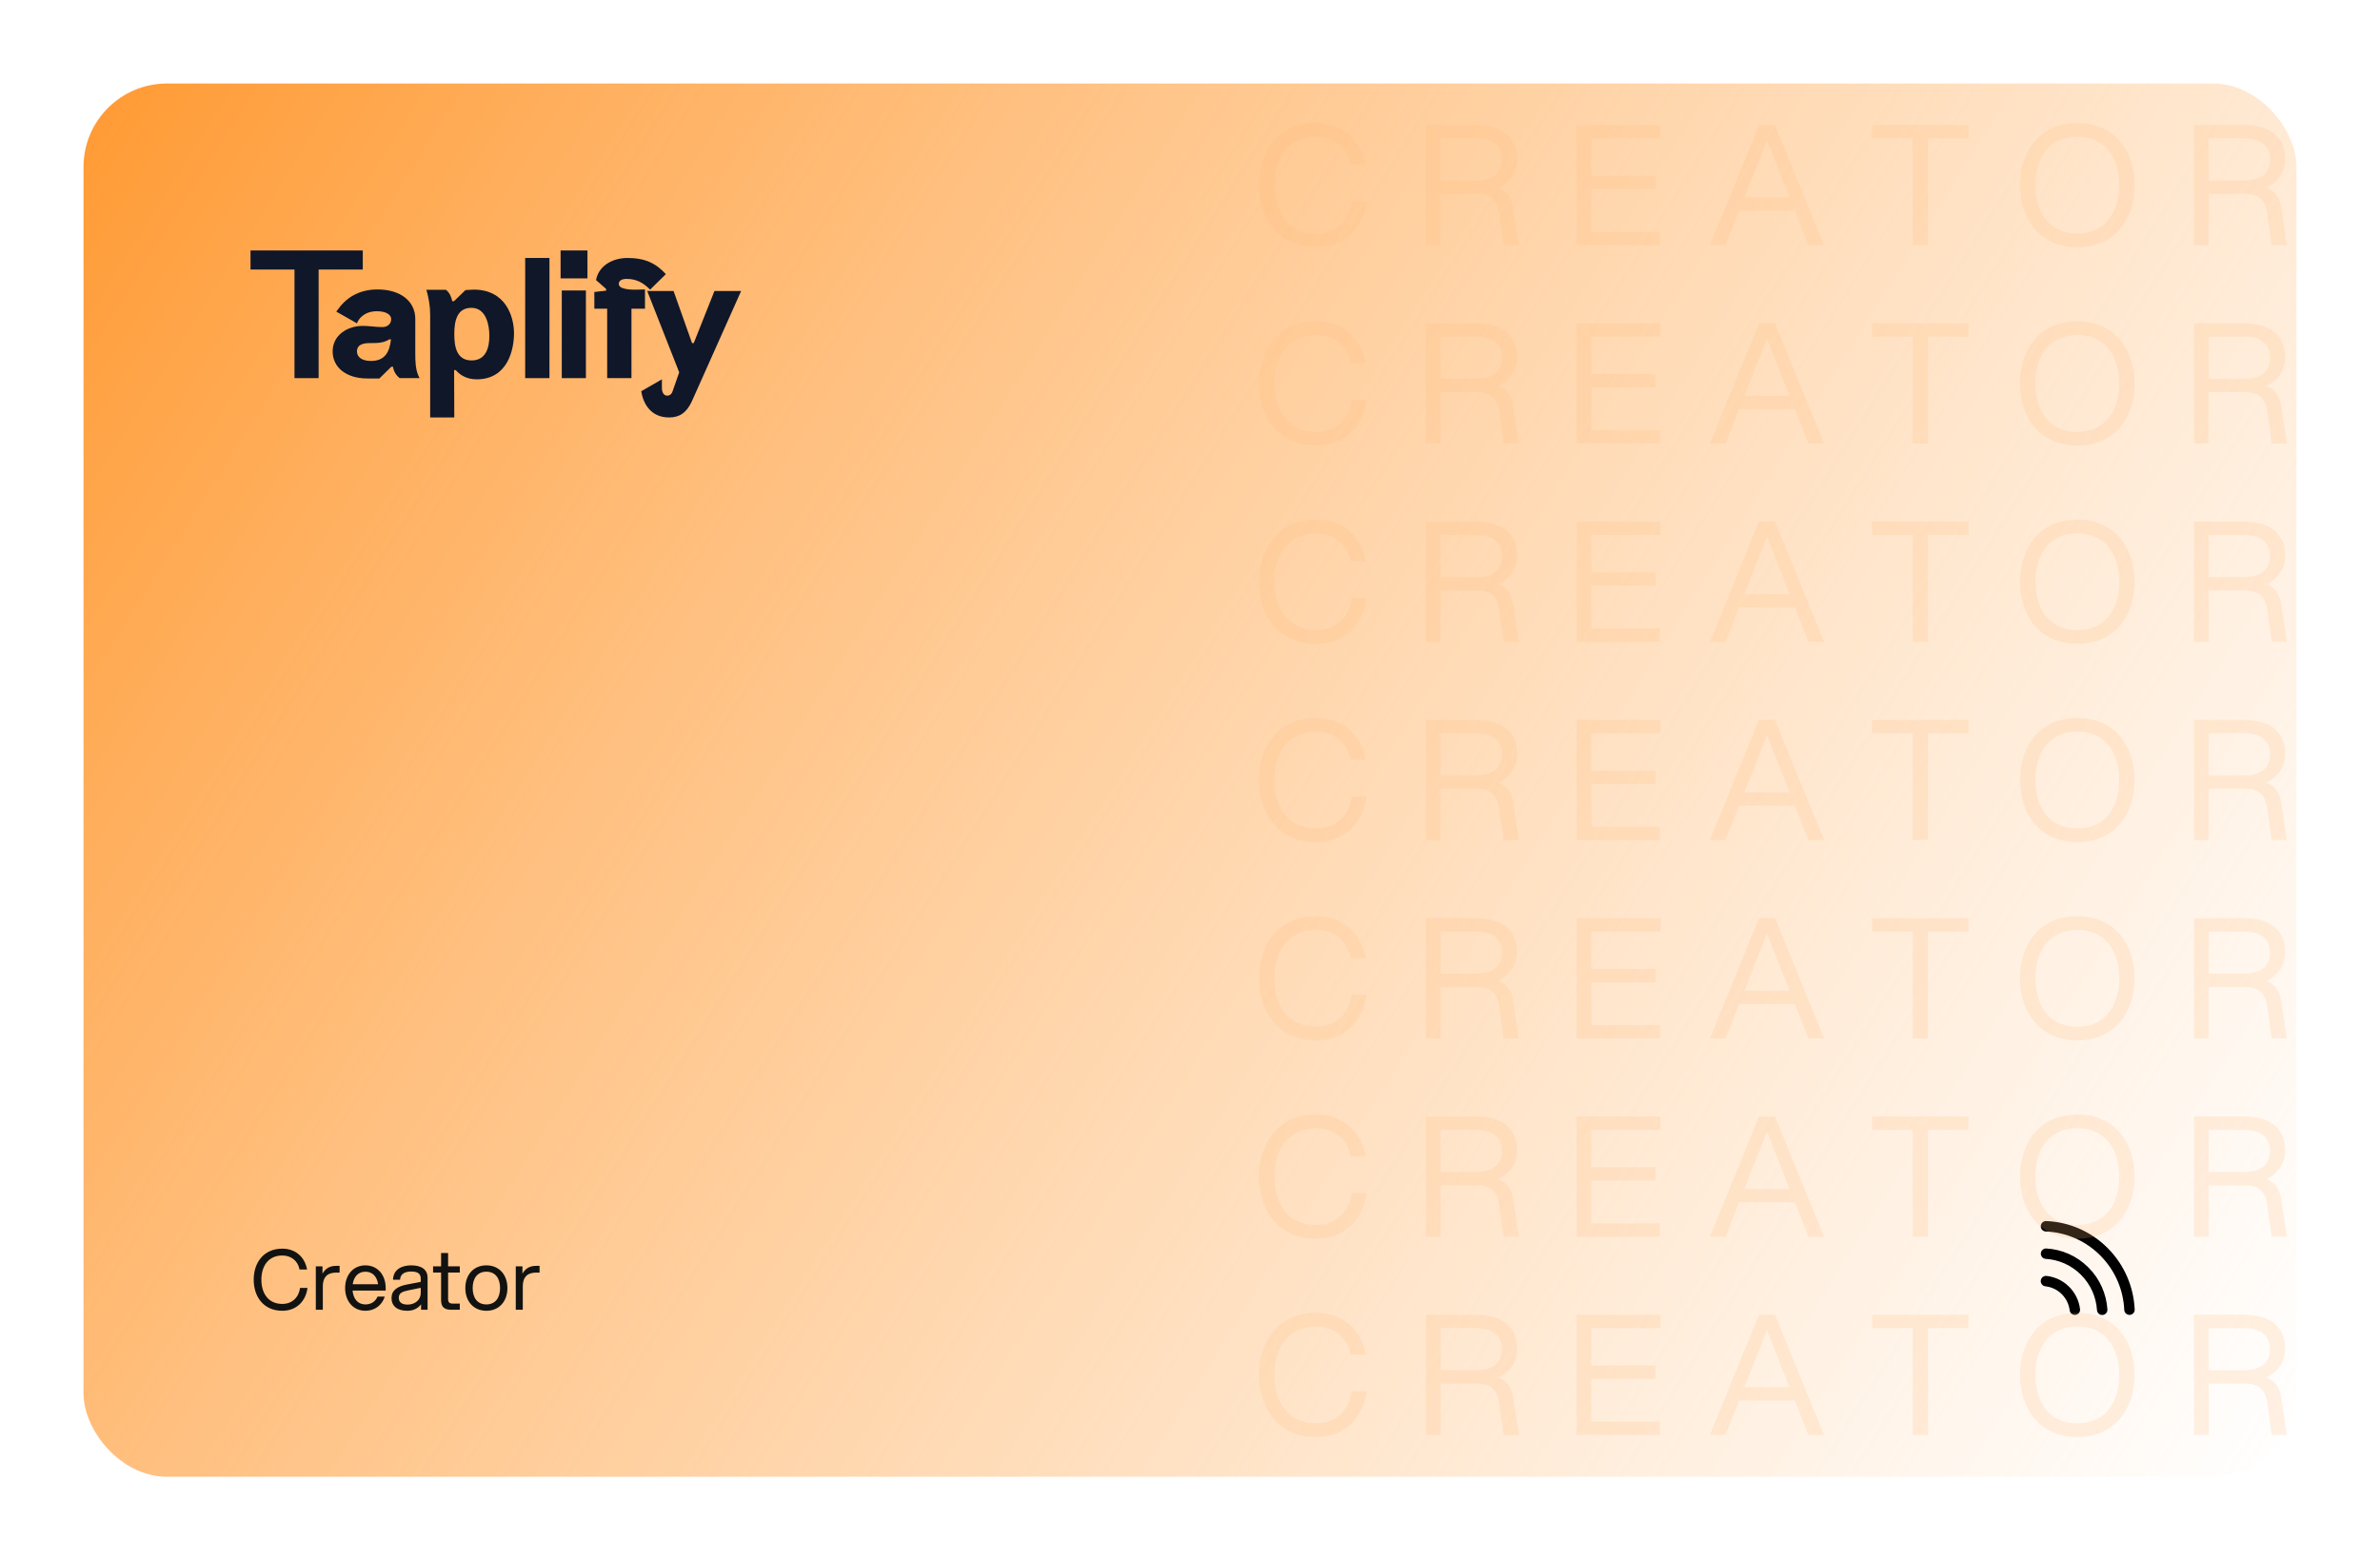 <svg width="456" height="299" viewBox="0 0 456 299" fill="none" xmlns="http://www.w3.org/2000/svg">
<g filter="url(#filter0_d_59_49375)">
<rect x="16" y="12" width="424" height="267" rx="16" fill="white"/>
<rect x="16" y="12" width="424" height="267" rx="16" fill="url(#paint0_linear_59_49375)"/>
<path d="M48 47.653V44H69.504V47.653H61.047V68.465H56.425V47.653H48Z" fill="#101729"/>
<path d="M70.389 68.53C66.291 68.53 63.734 66.377 63.734 63.343C63.734 60.179 66.619 58.451 69.504 58.451C70.782 58.451 71.962 58.679 73.241 58.679C74.29 58.679 74.945 58.026 74.945 57.178C74.945 56.135 73.7 55.645 72.225 55.645C69.832 55.645 68.717 57.048 68.389 57.961L64.423 55.711L64.587 55.515C66.16 53.199 68.619 51.47 72.323 51.47C76.814 51.47 79.567 53.786 79.567 57.113V63.735C79.567 65.138 79.6 66.736 80.157 67.975L80.387 68.465H76.584C75.863 67.943 75.371 67.03 75.306 66.279H74.978L72.683 68.53H70.389ZM70.913 61.745C69.373 61.745 68.389 62.137 68.389 63.343C68.389 64.453 69.373 65.17 71.077 65.17C73.798 65.17 74.65 63.409 74.912 61.028H74.585C73.437 61.778 72.126 61.745 70.913 61.745Z" fill="#101729"/>
<path d="M81.698 51.535H85.435C86.124 52.057 86.484 52.905 86.648 53.721H86.976L89.172 51.6C89.172 51.6 90.155 51.502 90.778 51.502C96.777 51.502 98.482 56.493 98.482 59.886C98.482 62.952 97.302 68.693 91.335 68.693C89.401 68.693 88.09 67.845 87.336 66.932H87.008L87.041 76H82.419V56.363C82.419 54.634 82.157 53.199 81.698 51.535ZM87.041 60.049C87.041 62.332 87.435 65.072 90.352 65.072C93.106 65.072 93.761 62.626 93.761 60.343C93.761 58.418 93.204 54.993 90.319 54.993C87.533 54.993 87.041 57.537 87.041 60.049Z" fill="#101729"/>
<path d="M105.277 45.435V68.465H100.622V45.435H105.277Z" fill="#101729"/>
<path d="M107.408 49.35V44H112.554V49.35H107.408ZM112.259 51.666V68.465H107.637V51.666H112.259Z" fill="#101729"/>
<path d="M113.873 55.156V51.959L116.134 51.698V51.372L114.2 49.676C114.692 46.936 117.347 45.435 120.232 45.435C123.608 45.435 125.706 46.479 127.575 48.534L124.559 51.502C123.346 50.296 122.068 49.447 120.068 49.447C119.15 49.447 118.56 49.774 118.56 50.394C118.56 50.883 118.986 51.176 119.74 51.339C121.117 51.633 122.166 51.47 123.576 51.47V55.156H120.986V68.465H116.331V55.156H113.873Z" fill="#101729"/>
<path d="M122.856 70.977L126.823 68.693C126.823 70.455 126.724 70.977 127.183 71.531C127.347 71.727 127.61 71.825 127.872 71.825C128.232 71.825 128.658 71.596 128.855 71.009L130.134 67.356L124.004 51.764H129.052L132.592 61.745H132.92L136.886 51.764H142C142 51.764 132.822 72.347 132.559 72.901C131.543 75.119 130.166 76 128.2 76C124.561 76 123.217 73.195 122.856 70.977Z" fill="#101729"/>
<path d="M408 246.982C407.813 242.937 406.177 238.948 403.094 235.867C400.012 232.787 396.033 231.165 392.007 231M392.019 236.251C394.709 236.414 397.354 237.526 399.415 239.586C401.477 241.646 402.597 244.297 402.775 247M397.535 246.987C397.368 245.639 396.768 244.336 395.736 243.304C394.688 242.256 393.363 241.659 392 241.51" stroke="black" stroke-width="2" stroke-linecap="round" stroke-linejoin="round"/>
<path d="M54.096 247.192C50.448 247.192 48.608 244.44 48.608 241.24C48.608 238.04 50.448 235.288 54.096 235.288C56.72 235.288 58.432 237 58.832 239.288H57.392C57.104 237.704 55.856 236.6 54.096 236.6C51.344 236.6 50.08 238.712 50.08 241.24C50.08 243.768 51.344 245.88 54.096 245.88C56 245.88 57.264 244.584 57.488 242.808H58.912C58.608 245.288 56.864 247.192 54.096 247.192ZM60.508 247V238.68H61.788V240.072C62.46 238.888 63.436 238.584 64.444 238.584H65.068V239.88H64.412C63.004 239.88 61.852 240.472 61.852 242.552V247H60.508ZM70.012 247.192C67.66 247.192 66.124 245.336 66.124 242.84C66.124 240.344 67.66 238.488 70.012 238.488C72.364 238.488 73.9 240.344 73.9 242.84V243.32H67.548C67.692 244.888 68.54 245.976 70.012 245.976C71.1 245.976 71.948 245.416 72.332 244.472H73.724C73.196 246.12 71.82 247.192 70.012 247.192ZM67.58 242.104H72.444C72.236 240.68 71.404 239.704 70.012 239.704C68.62 239.704 67.788 240.68 67.58 242.104ZM80.676 247V245.96C79.956 246.888 78.996 247.192 78.02 247.192C76.148 247.192 75.012 246.312 75.012 244.744C75.012 243.272 76.148 242.504 78.004 242.152L80.612 241.656V241.016C80.612 240.024 79.94 239.672 78.788 239.672C77.796 239.672 76.708 239.976 76.644 241.24H75.3C75.364 239.224 77.028 238.488 78.788 238.488C80.932 238.488 81.924 239.416 81.924 240.888V247H80.676ZM76.404 244.712C76.404 245.48 76.9 246.008 78.084 246.008C79.3 246.008 80.612 245.32 80.612 243.704V242.792L78.196 243.288C77.124 243.512 76.404 243.768 76.404 244.712ZM84.511 236.12H85.856V238.68H88.096V239.864H85.856V244.952C85.856 245.56 86.112 245.816 86.719 245.816H88.096V247H86.463C85.023 247 84.511 246.392 84.511 245.112V239.864H82.975V238.68H84.511V236.12ZM93.187 247.192C90.691 247.192 89.155 245.336 89.155 242.84C89.155 240.344 90.691 238.488 93.187 238.488C95.683 238.488 97.219 240.344 97.219 242.84C97.219 245.336 95.683 247.192 93.187 247.192ZM90.563 242.84C90.563 244.664 91.427 245.976 93.187 245.976C94.947 245.976 95.811 244.664 95.811 242.84C95.811 241.016 94.947 239.704 93.187 239.704C91.427 239.704 90.563 241.016 90.563 242.84ZM98.82 247V238.68H100.1V240.072C100.772 238.888 101.748 238.584 102.756 238.584H103.38V239.88H102.724C101.316 239.88 100.164 240.472 100.164 242.552V247H98.82Z" fill="#121311"/>
<path d="M252.192 43.384C244.896 43.384 241.216 37.88 241.216 31.48C241.216 25.08 244.896 19.576 252.192 19.576C257.44 19.576 260.864 23 261.664 27.576H258.784C258.208 24.408 255.712 22.2 252.192 22.2C246.688 22.2 244.16 26.424 244.16 31.48C244.16 36.536 246.688 40.76 252.192 40.76C256 40.76 258.528 38.168 258.976 34.616H261.824C261.216 39.576 257.728 43.384 252.192 43.384ZM273.207 43V19.96H282.743C288.183 19.96 290.679 22.52 290.679 26.552C290.679 28.696 289.559 30.744 287.063 31.992C288.727 32.568 289.623 33.912 289.911 35.768L290.999 43H288.087L287.255 36.952C286.871 34.2 285.527 33.144 282.871 33.144H276.023V43H273.207ZM276.023 30.584H282.743C286.263 30.584 287.767 28.984 287.767 26.552C287.767 24.12 286.263 22.52 282.743 22.52H276.023V30.584ZM302.082 43V19.96H318.146V22.52H304.898V29.688H317.186V32.248H304.898V40.44H318.018V43H302.082ZM346.487 43L343.895 36.408H333.207L330.615 43H327.607L337.015 19.96H340.087L349.495 43H346.487ZM334.231 33.848H342.871L338.551 22.872L334.231 33.848ZM366.479 43V22.52H358.703V19.96H377.167V22.52H369.391V43H366.479ZM398.005 43.384C390.709 43.384 387.029 37.88 387.029 31.48C387.029 25.08 390.709 19.576 398.005 19.576C405.301 19.576 408.981 25.08 408.981 31.48C408.981 37.88 405.301 43.384 398.005 43.384ZM389.973 31.48C389.973 36.536 392.501 40.76 398.005 40.76C403.509 40.76 406.037 36.536 406.037 31.48C406.037 26.424 403.509 22.2 398.005 22.2C392.501 22.2 389.973 26.424 389.973 31.48ZM420.364 43V19.96H429.9C435.34 19.96 437.836 22.52 437.836 26.552C437.836 28.696 436.716 30.744 434.22 31.992C435.884 32.568 436.78 33.912 437.068 35.768L438.156 43H435.244L434.412 36.952C434.028 34.2 432.684 33.144 430.028 33.144H423.18V43H420.364ZM423.18 30.584H429.9C433.42 30.584 434.924 28.984 434.924 26.552C434.924 24.12 433.42 22.52 429.9 22.52H423.18V30.584ZM252.192 81.384C244.896 81.384 241.216 75.88 241.216 69.48C241.216 63.08 244.896 57.576 252.192 57.576C257.44 57.576 260.864 61 261.664 65.576H258.784C258.208 62.408 255.712 60.2 252.192 60.2C246.688 60.2 244.16 64.424 244.16 69.48C244.16 74.536 246.688 78.76 252.192 78.76C256 78.76 258.528 76.168 258.976 72.616H261.824C261.216 77.576 257.728 81.384 252.192 81.384ZM273.207 81V57.96H282.743C288.183 57.96 290.679 60.52 290.679 64.552C290.679 66.696 289.559 68.744 287.063 69.992C288.727 70.568 289.623 71.912 289.911 73.768L290.999 81H288.087L287.255 74.952C286.871 72.2 285.527 71.144 282.871 71.144H276.023V81H273.207ZM276.023 68.584H282.743C286.263 68.584 287.767 66.984 287.767 64.552C287.767 62.12 286.263 60.52 282.743 60.52H276.023V68.584ZM302.082 81V57.96H318.146V60.52H304.898V67.688H317.186V70.248H304.898V78.44H318.018V81H302.082ZM346.487 81L343.895 74.408H333.207L330.615 81H327.607L337.015 57.96H340.087L349.495 81H346.487ZM334.231 71.848H342.871L338.551 60.872L334.231 71.848ZM366.479 81V60.52H358.703V57.96H377.167V60.52H369.391V81H366.479ZM398.005 81.384C390.709 81.384 387.029 75.88 387.029 69.48C387.029 63.08 390.709 57.576 398.005 57.576C405.301 57.576 408.981 63.08 408.981 69.48C408.981 75.88 405.301 81.384 398.005 81.384ZM389.973 69.48C389.973 74.536 392.501 78.76 398.005 78.76C403.509 78.76 406.037 74.536 406.037 69.48C406.037 64.424 403.509 60.2 398.005 60.2C392.501 60.2 389.973 64.424 389.973 69.48ZM420.364 81V57.96H429.9C435.34 57.96 437.836 60.52 437.836 64.552C437.836 66.696 436.716 68.744 434.22 69.992C435.884 70.568 436.78 71.912 437.068 73.768L438.156 81H435.244L434.412 74.952C434.028 72.2 432.684 71.144 430.028 71.144H423.18V81H420.364ZM423.18 68.584H429.9C433.42 68.584 434.924 66.984 434.924 64.552C434.924 62.12 433.42 60.52 429.9 60.52H423.18V68.584ZM252.192 119.384C244.896 119.384 241.216 113.88 241.216 107.48C241.216 101.08 244.896 95.576 252.192 95.576C257.44 95.576 260.864 99 261.664 103.576H258.784C258.208 100.408 255.712 98.2 252.192 98.2C246.688 98.2 244.16 102.424 244.16 107.48C244.16 112.536 246.688 116.76 252.192 116.76C256 116.76 258.528 114.168 258.976 110.616H261.824C261.216 115.576 257.728 119.384 252.192 119.384ZM273.207 119V95.96H282.743C288.183 95.96 290.679 98.52 290.679 102.552C290.679 104.696 289.559 106.744 287.063 107.992C288.727 108.568 289.623 109.912 289.911 111.768L290.999 119H288.087L287.255 112.952C286.871 110.2 285.527 109.144 282.871 109.144H276.023V119H273.207ZM276.023 106.584H282.743C286.263 106.584 287.767 104.984 287.767 102.552C287.767 100.12 286.263 98.52 282.743 98.52H276.023V106.584ZM302.082 119V95.96H318.146V98.52H304.898V105.688H317.186V108.248H304.898V116.44H318.018V119H302.082ZM346.487 119L343.895 112.408H333.207L330.615 119H327.607L337.015 95.96H340.087L349.495 119H346.487ZM334.231 109.848H342.871L338.551 98.872L334.231 109.848ZM366.479 119V98.52H358.703V95.96H377.167V98.52H369.391V119H366.479ZM398.005 119.384C390.709 119.384 387.029 113.88 387.029 107.48C387.029 101.08 390.709 95.576 398.005 95.576C405.301 95.576 408.981 101.08 408.981 107.48C408.981 113.88 405.301 119.384 398.005 119.384ZM389.973 107.48C389.973 112.536 392.501 116.76 398.005 116.76C403.509 116.76 406.037 112.536 406.037 107.48C406.037 102.424 403.509 98.2 398.005 98.2C392.501 98.2 389.973 102.424 389.973 107.48ZM420.364 119V95.96H429.9C435.34 95.96 437.836 98.52 437.836 102.552C437.836 104.696 436.716 106.744 434.22 107.992C435.884 108.568 436.78 109.912 437.068 111.768L438.156 119H435.244L434.412 112.952C434.028 110.2 432.684 109.144 430.028 109.144H423.18V119H420.364ZM423.18 106.584H429.9C433.42 106.584 434.924 104.984 434.924 102.552C434.924 100.12 433.42 98.52 429.9 98.52H423.18V106.584ZM252.192 157.384C244.896 157.384 241.216 151.88 241.216 145.48C241.216 139.08 244.896 133.576 252.192 133.576C257.44 133.576 260.864 137 261.664 141.576H258.784C258.208 138.408 255.712 136.2 252.192 136.2C246.688 136.2 244.16 140.424 244.16 145.48C244.16 150.536 246.688 154.76 252.192 154.76C256 154.76 258.528 152.168 258.976 148.616H261.824C261.216 153.576 257.728 157.384 252.192 157.384ZM273.207 157V133.96H282.743C288.183 133.96 290.679 136.52 290.679 140.552C290.679 142.696 289.559 144.744 287.063 145.992C288.727 146.568 289.623 147.912 289.911 149.768L290.999 157H288.087L287.255 150.952C286.871 148.2 285.527 147.144 282.871 147.144H276.023V157H273.207ZM276.023 144.584H282.743C286.263 144.584 287.767 142.984 287.767 140.552C287.767 138.12 286.263 136.52 282.743 136.52H276.023V144.584ZM302.082 157V133.96H318.146V136.52H304.898V143.688H317.186V146.248H304.898V154.44H318.018V157H302.082ZM346.487 157L343.895 150.408H333.207L330.615 157H327.607L337.015 133.96H340.087L349.495 157H346.487ZM334.231 147.848H342.871L338.551 136.872L334.231 147.848ZM366.479 157V136.52H358.703V133.96H377.167V136.52H369.391V157H366.479ZM398.005 157.384C390.709 157.384 387.029 151.88 387.029 145.48C387.029 139.08 390.709 133.576 398.005 133.576C405.301 133.576 408.981 139.08 408.981 145.48C408.981 151.88 405.301 157.384 398.005 157.384ZM389.973 145.48C389.973 150.536 392.501 154.76 398.005 154.76C403.509 154.76 406.037 150.536 406.037 145.48C406.037 140.424 403.509 136.2 398.005 136.2C392.501 136.2 389.973 140.424 389.973 145.48ZM420.364 157V133.96H429.9C435.34 133.96 437.836 136.52 437.836 140.552C437.836 142.696 436.716 144.744 434.22 145.992C435.884 146.568 436.78 147.912 437.068 149.768L438.156 157H435.244L434.412 150.952C434.028 148.2 432.684 147.144 430.028 147.144H423.18V157H420.364ZM423.18 144.584H429.9C433.42 144.584 434.924 142.984 434.924 140.552C434.924 138.12 433.42 136.52 429.9 136.52H423.18V144.584ZM252.192 195.384C244.896 195.384 241.216 189.88 241.216 183.48C241.216 177.08 244.896 171.576 252.192 171.576C257.44 171.576 260.864 175 261.664 179.576H258.784C258.208 176.408 255.712 174.2 252.192 174.2C246.688 174.2 244.16 178.424 244.16 183.48C244.16 188.536 246.688 192.76 252.192 192.76C256 192.76 258.528 190.168 258.976 186.616H261.824C261.216 191.576 257.728 195.384 252.192 195.384ZM273.207 195V171.96H282.743C288.183 171.96 290.679 174.52 290.679 178.552C290.679 180.696 289.559 182.744 287.063 183.992C288.727 184.568 289.623 185.912 289.911 187.768L290.999 195H288.087L287.255 188.952C286.871 186.2 285.527 185.144 282.871 185.144H276.023V195H273.207ZM276.023 182.584H282.743C286.263 182.584 287.767 180.984 287.767 178.552C287.767 176.12 286.263 174.52 282.743 174.52H276.023V182.584ZM302.082 195V171.96H318.146V174.52H304.898V181.688H317.186V184.248H304.898V192.44H318.018V195H302.082ZM346.487 195L343.895 188.408H333.207L330.615 195H327.607L337.015 171.96H340.087L349.495 195H346.487ZM334.231 185.848H342.871L338.551 174.872L334.231 185.848ZM366.479 195V174.52H358.703V171.96H377.167V174.52H369.391V195H366.479ZM398.005 195.384C390.709 195.384 387.029 189.88 387.029 183.48C387.029 177.08 390.709 171.576 398.005 171.576C405.301 171.576 408.981 177.08 408.981 183.48C408.981 189.88 405.301 195.384 398.005 195.384ZM389.973 183.48C389.973 188.536 392.501 192.76 398.005 192.76C403.509 192.76 406.037 188.536 406.037 183.48C406.037 178.424 403.509 174.2 398.005 174.2C392.501 174.2 389.973 178.424 389.973 183.48ZM420.364 195V171.96H429.9C435.34 171.96 437.836 174.52 437.836 178.552C437.836 180.696 436.716 182.744 434.22 183.992C435.884 184.568 436.78 185.912 437.068 187.768L438.156 195H435.244L434.412 188.952C434.028 186.2 432.684 185.144 430.028 185.144H423.18V195H420.364ZM423.18 182.584H429.9C433.42 182.584 434.924 180.984 434.924 178.552C434.924 176.12 433.42 174.52 429.9 174.52H423.18V182.584ZM252.192 233.384C244.896 233.384 241.216 227.88 241.216 221.48C241.216 215.08 244.896 209.576 252.192 209.576C257.44 209.576 260.864 213 261.664 217.576H258.784C258.208 214.408 255.712 212.2 252.192 212.2C246.688 212.2 244.16 216.424 244.16 221.48C244.16 226.536 246.688 230.76 252.192 230.76C256 230.76 258.528 228.168 258.976 224.616H261.824C261.216 229.576 257.728 233.384 252.192 233.384ZM273.207 233V209.96H282.743C288.183 209.96 290.679 212.52 290.679 216.552C290.679 218.696 289.559 220.744 287.063 221.992C288.727 222.568 289.623 223.912 289.911 225.768L290.999 233H288.087L287.255 226.952C286.871 224.2 285.527 223.144 282.871 223.144H276.023V233H273.207ZM276.023 220.584H282.743C286.263 220.584 287.767 218.984 287.767 216.552C287.767 214.12 286.263 212.52 282.743 212.52H276.023V220.584ZM302.082 233V209.96H318.146V212.52H304.898V219.688H317.186V222.248H304.898V230.44H318.018V233H302.082ZM346.487 233L343.895 226.408H333.207L330.615 233H327.607L337.015 209.96H340.087L349.495 233H346.487ZM334.231 223.848H342.871L338.551 212.872L334.231 223.848ZM366.479 233V212.52H358.703V209.96H377.167V212.52H369.391V233H366.479ZM398.005 233.384C390.709 233.384 387.029 227.88 387.029 221.48C387.029 215.08 390.709 209.576 398.005 209.576C405.301 209.576 408.981 215.08 408.981 221.48C408.981 227.88 405.301 233.384 398.005 233.384ZM389.973 221.48C389.973 226.536 392.501 230.76 398.005 230.76C403.509 230.76 406.037 226.536 406.037 221.48C406.037 216.424 403.509 212.2 398.005 212.2C392.501 212.2 389.973 216.424 389.973 221.48ZM420.364 233V209.96H429.9C435.34 209.96 437.836 212.52 437.836 216.552C437.836 218.696 436.716 220.744 434.22 221.992C435.884 222.568 436.78 223.912 437.068 225.768L438.156 233H435.244L434.412 226.952C434.028 224.2 432.684 223.144 430.028 223.144H423.18V233H420.364ZM423.18 220.584H429.9C433.42 220.584 434.924 218.984 434.924 216.552C434.924 214.12 433.42 212.52 429.9 212.52H423.18V220.584ZM252.192 271.384C244.896 271.384 241.216 265.88 241.216 259.48C241.216 253.08 244.896 247.576 252.192 247.576C257.44 247.576 260.864 251 261.664 255.576H258.784C258.208 252.408 255.712 250.2 252.192 250.2C246.688 250.2 244.16 254.424 244.16 259.48C244.16 264.536 246.688 268.76 252.192 268.76C256 268.76 258.528 266.168 258.976 262.616H261.824C261.216 267.576 257.728 271.384 252.192 271.384ZM273.207 271V247.96H282.743C288.183 247.96 290.679 250.52 290.679 254.552C290.679 256.696 289.559 258.744 287.063 259.992C288.727 260.568 289.623 261.912 289.911 263.768L290.999 271H288.087L287.255 264.952C286.871 262.2 285.527 261.144 282.871 261.144H276.023V271H273.207ZM276.023 258.584H282.743C286.263 258.584 287.767 256.984 287.767 254.552C287.767 252.12 286.263 250.52 282.743 250.52H276.023V258.584ZM302.082 271V247.96H318.146V250.52H304.898V257.688H317.186V260.248H304.898V268.44H318.018V271H302.082ZM346.487 271L343.895 264.408H333.207L330.615 271H327.607L337.015 247.96H340.087L349.495 271H346.487ZM334.231 261.848H342.871L338.551 250.872L334.231 261.848ZM366.479 271V250.52H358.703V247.96H377.167V250.52H369.391V271H366.479ZM398.005 271.384C390.709 271.384 387.029 265.88 387.029 259.48C387.029 253.08 390.709 247.576 398.005 247.576C405.301 247.576 408.981 253.08 408.981 259.48C408.981 265.88 405.301 271.384 398.005 271.384ZM389.973 259.48C389.973 264.536 392.501 268.76 398.005 268.76C403.509 268.76 406.037 264.536 406.037 259.48C406.037 254.424 403.509 250.2 398.005 250.2C392.501 250.2 389.973 254.424 389.973 259.48ZM420.364 271V247.96H429.9C435.34 247.96 437.836 250.52 437.836 254.552C437.836 256.696 436.716 258.744 434.22 259.992C435.884 260.568 436.78 261.912 437.068 263.768L438.156 271H435.244L434.412 264.952C434.028 262.2 432.684 261.144 430.028 261.144H423.18V271H420.364ZM423.18 258.584H429.9C433.42 258.584 434.924 256.984 434.924 254.552C434.924 252.12 433.42 250.52 429.9 250.52H423.18V258.584Z" fill="#FFBD79" fill-opacity="0.2"/>
</g>
<defs>
<filter id="filter0_d_59_49375" x="0" y="0" width="456" height="299" filterUnits="userSpaceOnUse" color-interpolation-filters="sRGB">
<feFlood flood-opacity="0" result="BackgroundImageFix"/>
<feColorMatrix in="SourceAlpha" type="matrix" values="0 0 0 0 0 0 0 0 0 0 0 0 0 0 0 0 0 0 127 0" result="hardAlpha"/>
<feOffset dy="4"/>
<feGaussianBlur stdDeviation="8"/>
<feComposite in2="hardAlpha" operator="out"/>
<feColorMatrix type="matrix" values="0 0 0 0 0.17 0 0 0 0 0.217 0 0 0 0 0.29 0 0 0 0.25 0"/>
<feBlend mode="normal" in2="BackgroundImageFix" result="effect1_dropShadow_59_49375"/>
<feBlend mode="normal" in="SourceGraphic" in2="effect1_dropShadow_59_49375" result="shape"/>
</filter>
<linearGradient id="paint0_linear_59_49375" x1="16" y1="12" x2="440" y2="279" gradientUnits="userSpaceOnUse">
<stop stop-color="#FF9A33"/>
<stop offset="1" stop-color="#FFBB76" stop-opacity="0"/>
</linearGradient>
</defs>
</svg>
